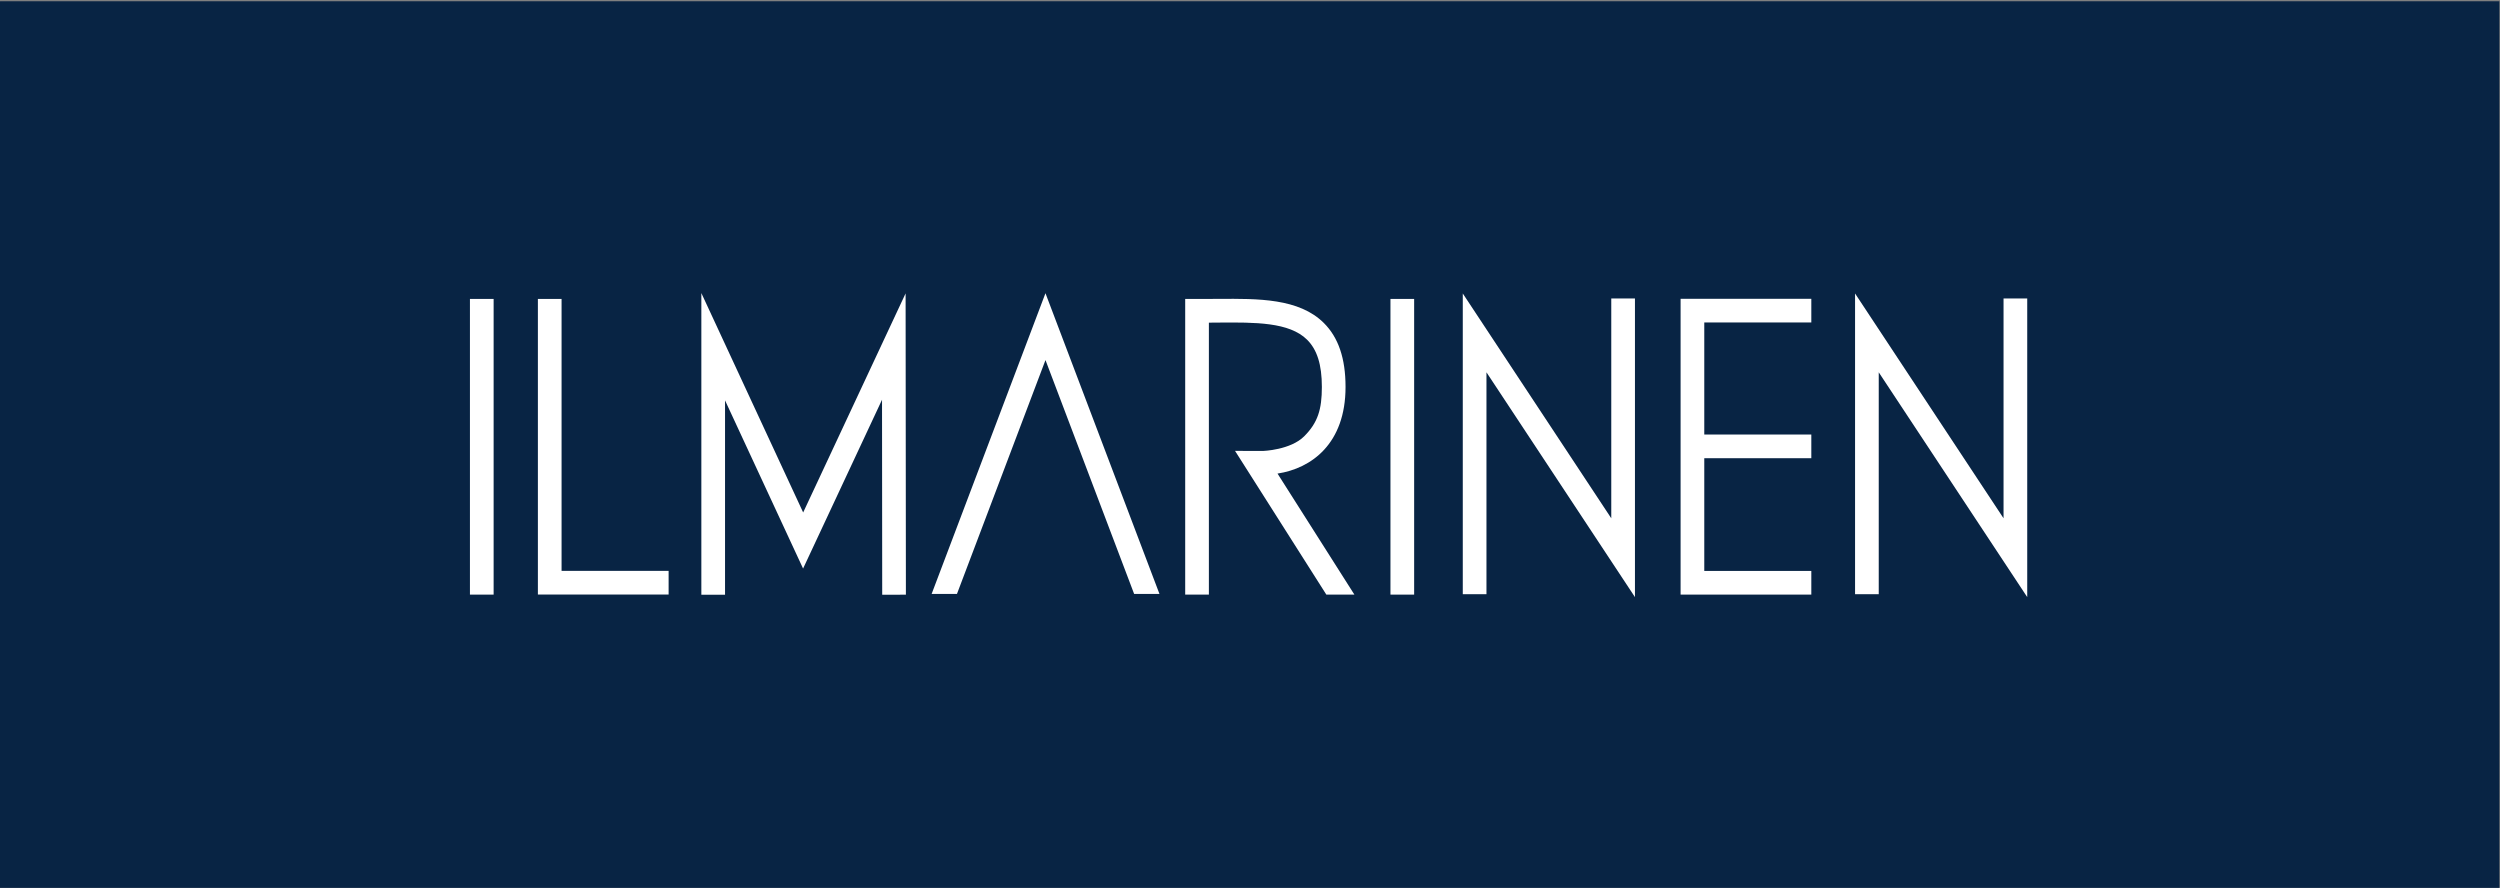 <?xml version="1.0" encoding="UTF-8" standalone="no"?>
<svg xmlns:dc="http://purl.org/dc/elements/1.1/" xmlns:cc="http://creativecommons.org/ns#" xmlns:rdf="http://www.w3.org/1999/02/22-rdf-syntax-ns#" xmlns:svg="http://www.w3.org/2000/svg" xmlns="http://www.w3.org/2000/svg" viewBox="0 0 703.541 249.86" height="249.86" width="703.541" xml:space="preserve" id="svg2" version="1.1">
  <rect x="0" y="0" width="703.541" height="249.86" fill="#808080" stroke="none"/>
  <defs id="defs6">
    <clipPath id="clipPath50">
      <path id="path48" d="M 0,187.395 H 527.656 V 0 H 0 Z"></path>
    </clipPath>
  </defs>
  <g transform="matrix(1.333,0,0,-1.333,0,249.86)" id="g10">
    <path id="path12" style="fill:#082444;fill-opacity:1;fill-rule:nonzero;stroke:none" d="M 0.001,0 H 527.657 V 187.172 H 10e-4 Z"></path>
    <g transform="translate(141.155,61.922)" id="g14">
      <path id="path16" style="fill:#ffffff;fill-opacity:1;fill-rule:nonzero;stroke:none" d="m 0,0 h -27.598 l -0.001,62.413 h 5 L -22.598,5 H 0 Z"></path>
    </g>
    <g transform="translate(382.397,61.911)" id="g18">
      <path id="path20" style="fill:#ffffff;fill-opacity:1;fill-rule:nonzero;stroke:none" d="M 0,0 -27.598,0.002 V 62.45 H 0 v -5 H -22.598 V 5.002 L 0,5 Z"></path>
    </g>
    <path id="path22" style="fill:#ffffff;fill-opacity:1;fill-rule:nonzero;stroke:none" d="m 104.211,61.91 h -5 v 62.424 h 5 z"></path>
    <path id="path24" style="fill:#ffffff;fill-opacity:1;fill-rule:nonzero;stroke:none" d="m 298.547,61.91 h -5 v 62.424 h 5 z"></path>
    <g transform="translate(345.163,61.384)" id="g26">
      <path id="path28" style="fill:#ffffff;fill-opacity:1;fill-rule:nonzero;stroke:none" d="M 0,0 -31.348,47.457 V 0.617 h -5 V 64.099 L -5,16.641 v 46.401 h 5 z"></path>
    </g>
    <g transform="translate(427.978,61.383)" id="g30">
      <path id="path32" style="fill:#ffffff;fill-opacity:1;fill-rule:nonzero;stroke:none" d="M 0,0 -31.347,47.458 V 0.618 h -5 V 64.1 L -5,16.643 v 46.4 h 5 z"></path>
    </g>
    <path id="path34" style="fill:#ffffff;fill-opacity:1;fill-rule:nonzero;stroke:none" d="m 382.397,90.707 h -25.098 v 5 h 25.098 z"></path>
    <g transform="translate(186.248,61.889)" id="g36">
      <path id="path38" style="fill:#ffffff;fill-opacity:1;fill-rule:nonzero;stroke:none" d="M 0,0 -0.039,41.163 -16.705,5.521 -33.182,41.028 V 0.002 h -5 V 63.681 L -16.688,17.362 4.939,63.614 5,0.004 Z"></path>
    </g>
    <g transform="translate(202.027,62.052)" id="g40">
      <path id="path42" style="fill:#ffffff;fill-opacity:1;fill-rule:nonzero;stroke:none" d="M 0,0 18.69,49.374 37.406,0 h 5.348 L 18.686,63.488 -5.346,0 Z"></path>
    </g>
    <g id="g44">
      <g clip-path="url(#clipPath50)" id="g46">
        <g transform="translate(255.213,119.324)" id="g52">
          <path id="path54" style="fill:#ffffff;fill-opacity:1;fill-rule:nonzero;stroke:none" d="m 0,0 c 0,0 1.462,0.012 2.097,0.017 7.648,0.057 14.875,0.113 18.639,-3.622 2.096,-2.081 3.116,-5.233 3.116,-9.971 0,-4.738 -0.851,-7.536 -3.737,-10.421 -2.886,-2.886 -8.644,-3.087 -8.644,-3.087 l -5.948,0.013 19.274,-30.343 5.922,0.003 -16.229,25.548 c 7.165,1.096 14.362,6.3 14.362,18.287 0,6.03 -1.503,10.452 -4.594,13.519 C 19.016,5.146 10.397,5.082 2.059,5.017 1.403,5.012 -5,5.01 -5,5.01 l 0.001,-62.424 h 5 L 0,0"></path>
        </g>
      </g>
    </g>
  </g>
</svg>
